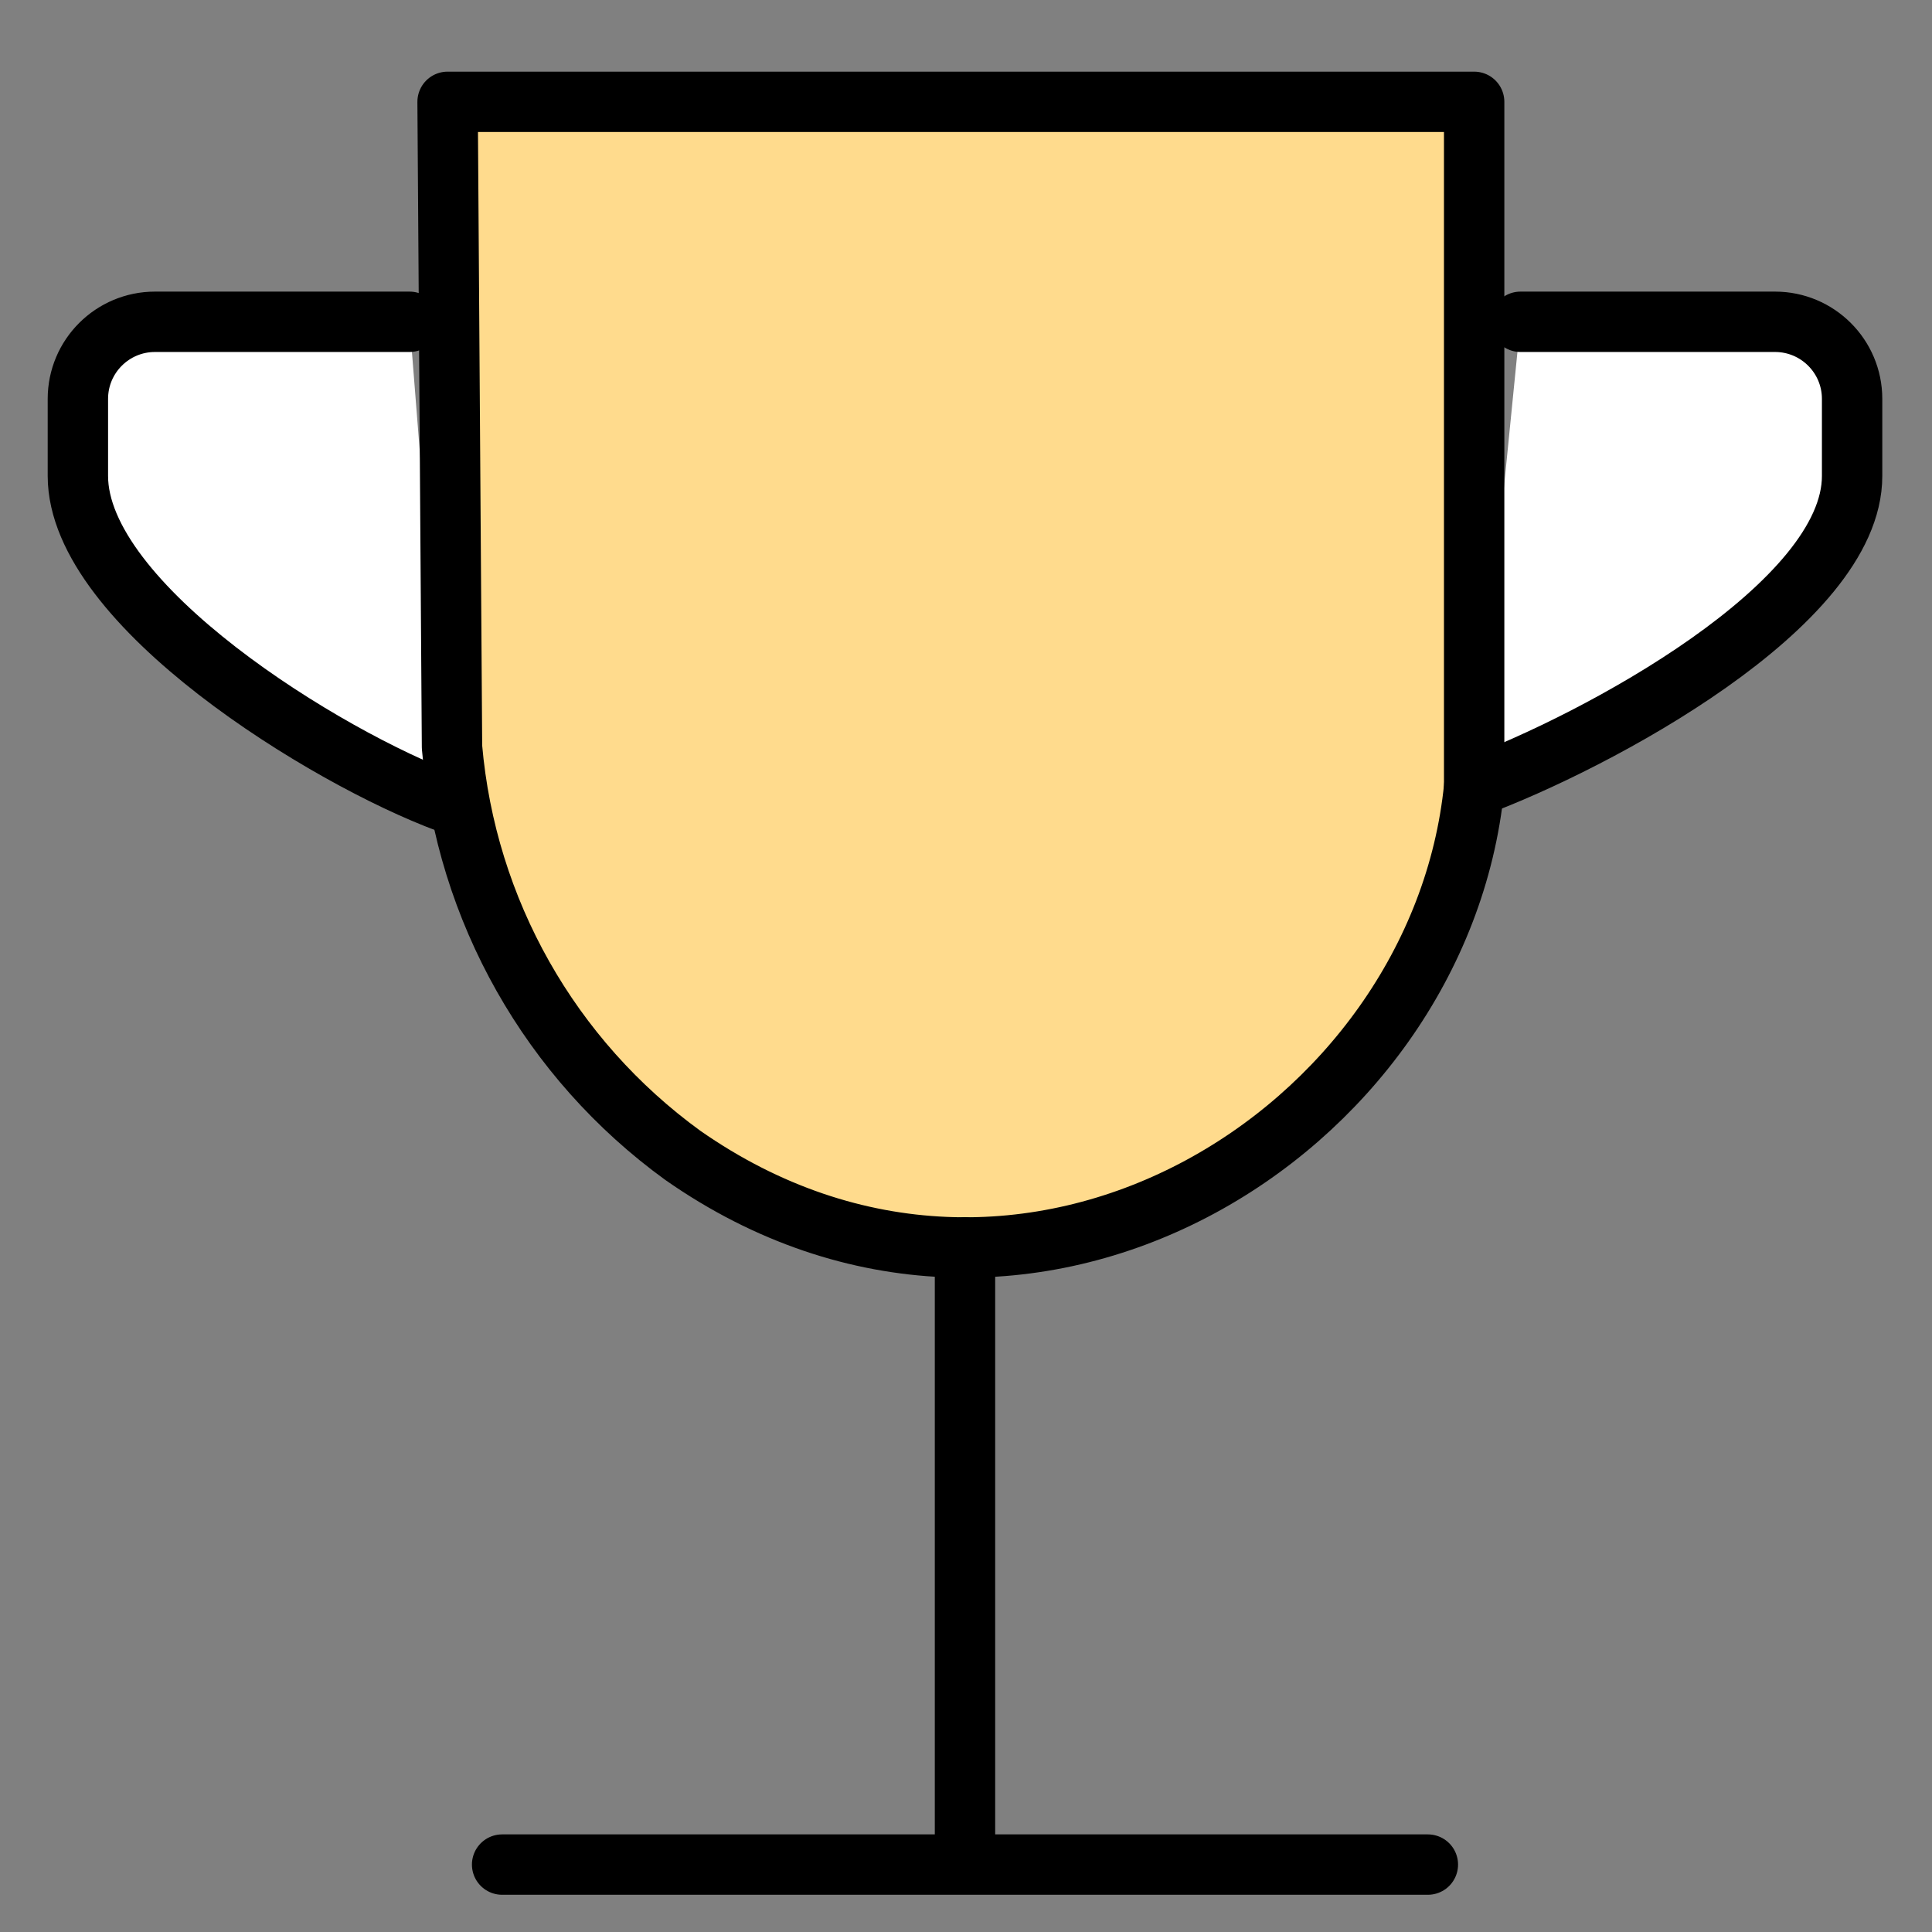 <svg width="96" height="96" viewBox="0 0 96 96" fill="none" xmlns="http://www.w3.org/2000/svg">
<rect x="0" y="0" width="96" height="96" fill="#808080" stroke="none"/>
<path d="M73.25 5.06V39.1C71.53 56.32 50.87 69.25 33.93 57.41C27.34 52.63 23.16 45.23 22.46 37.12L22.24 5.06H73.25Z" fill="#FFDB8D"/>
<path d="M22.24 39.88C16.22 37.65 3.87 30.07 3.87 23.65V19.82C3.87 17.7 5.59 15.99 7.7 15.99H20.35" fill="white"/>
<path d="M22.24 39.88C16.22 37.65 3.87 30.07 3.87 23.65V19.82C3.87 17.7 5.59 15.99 7.7 15.99H20.35" stroke="black" stroke-width="3" stroke-linecap="round" stroke-linejoin="round"/>
<path d="M73.25 39.1C79.27 36.87 92.04 30.07 92.03 23.65V19.82C92.03 17.7 90.31 15.99 88.2 15.99H75.55" fill="white"/>
<path d="M73.25 39.1C79.27 36.87 92.04 30.07 92.03 23.65V19.82C92.03 17.7 90.31 15.99 88.2 15.99H75.55" stroke="black" stroke-width="3" stroke-linecap="round" stroke-linejoin="round"/>
<path d="M47.95 61.98V91.65" stroke="black" stroke-width="3" stroke-linecap="round" stroke-linejoin="round"/>
<path d="M70.95 92.65H24.95" stroke="black" stroke-width="3" stroke-linecap="round" stroke-linejoin="round"/>
<path d="M73.25 5.06V39.1C71.53 56.32 50.87 69.25 33.93 57.41C27.34 52.63 23.16 45.23 22.46 37.12L22.24 5.06H73.25Z" stroke="black" stroke-width="3" stroke-linecap="round" stroke-linejoin="round"/>
</svg>
